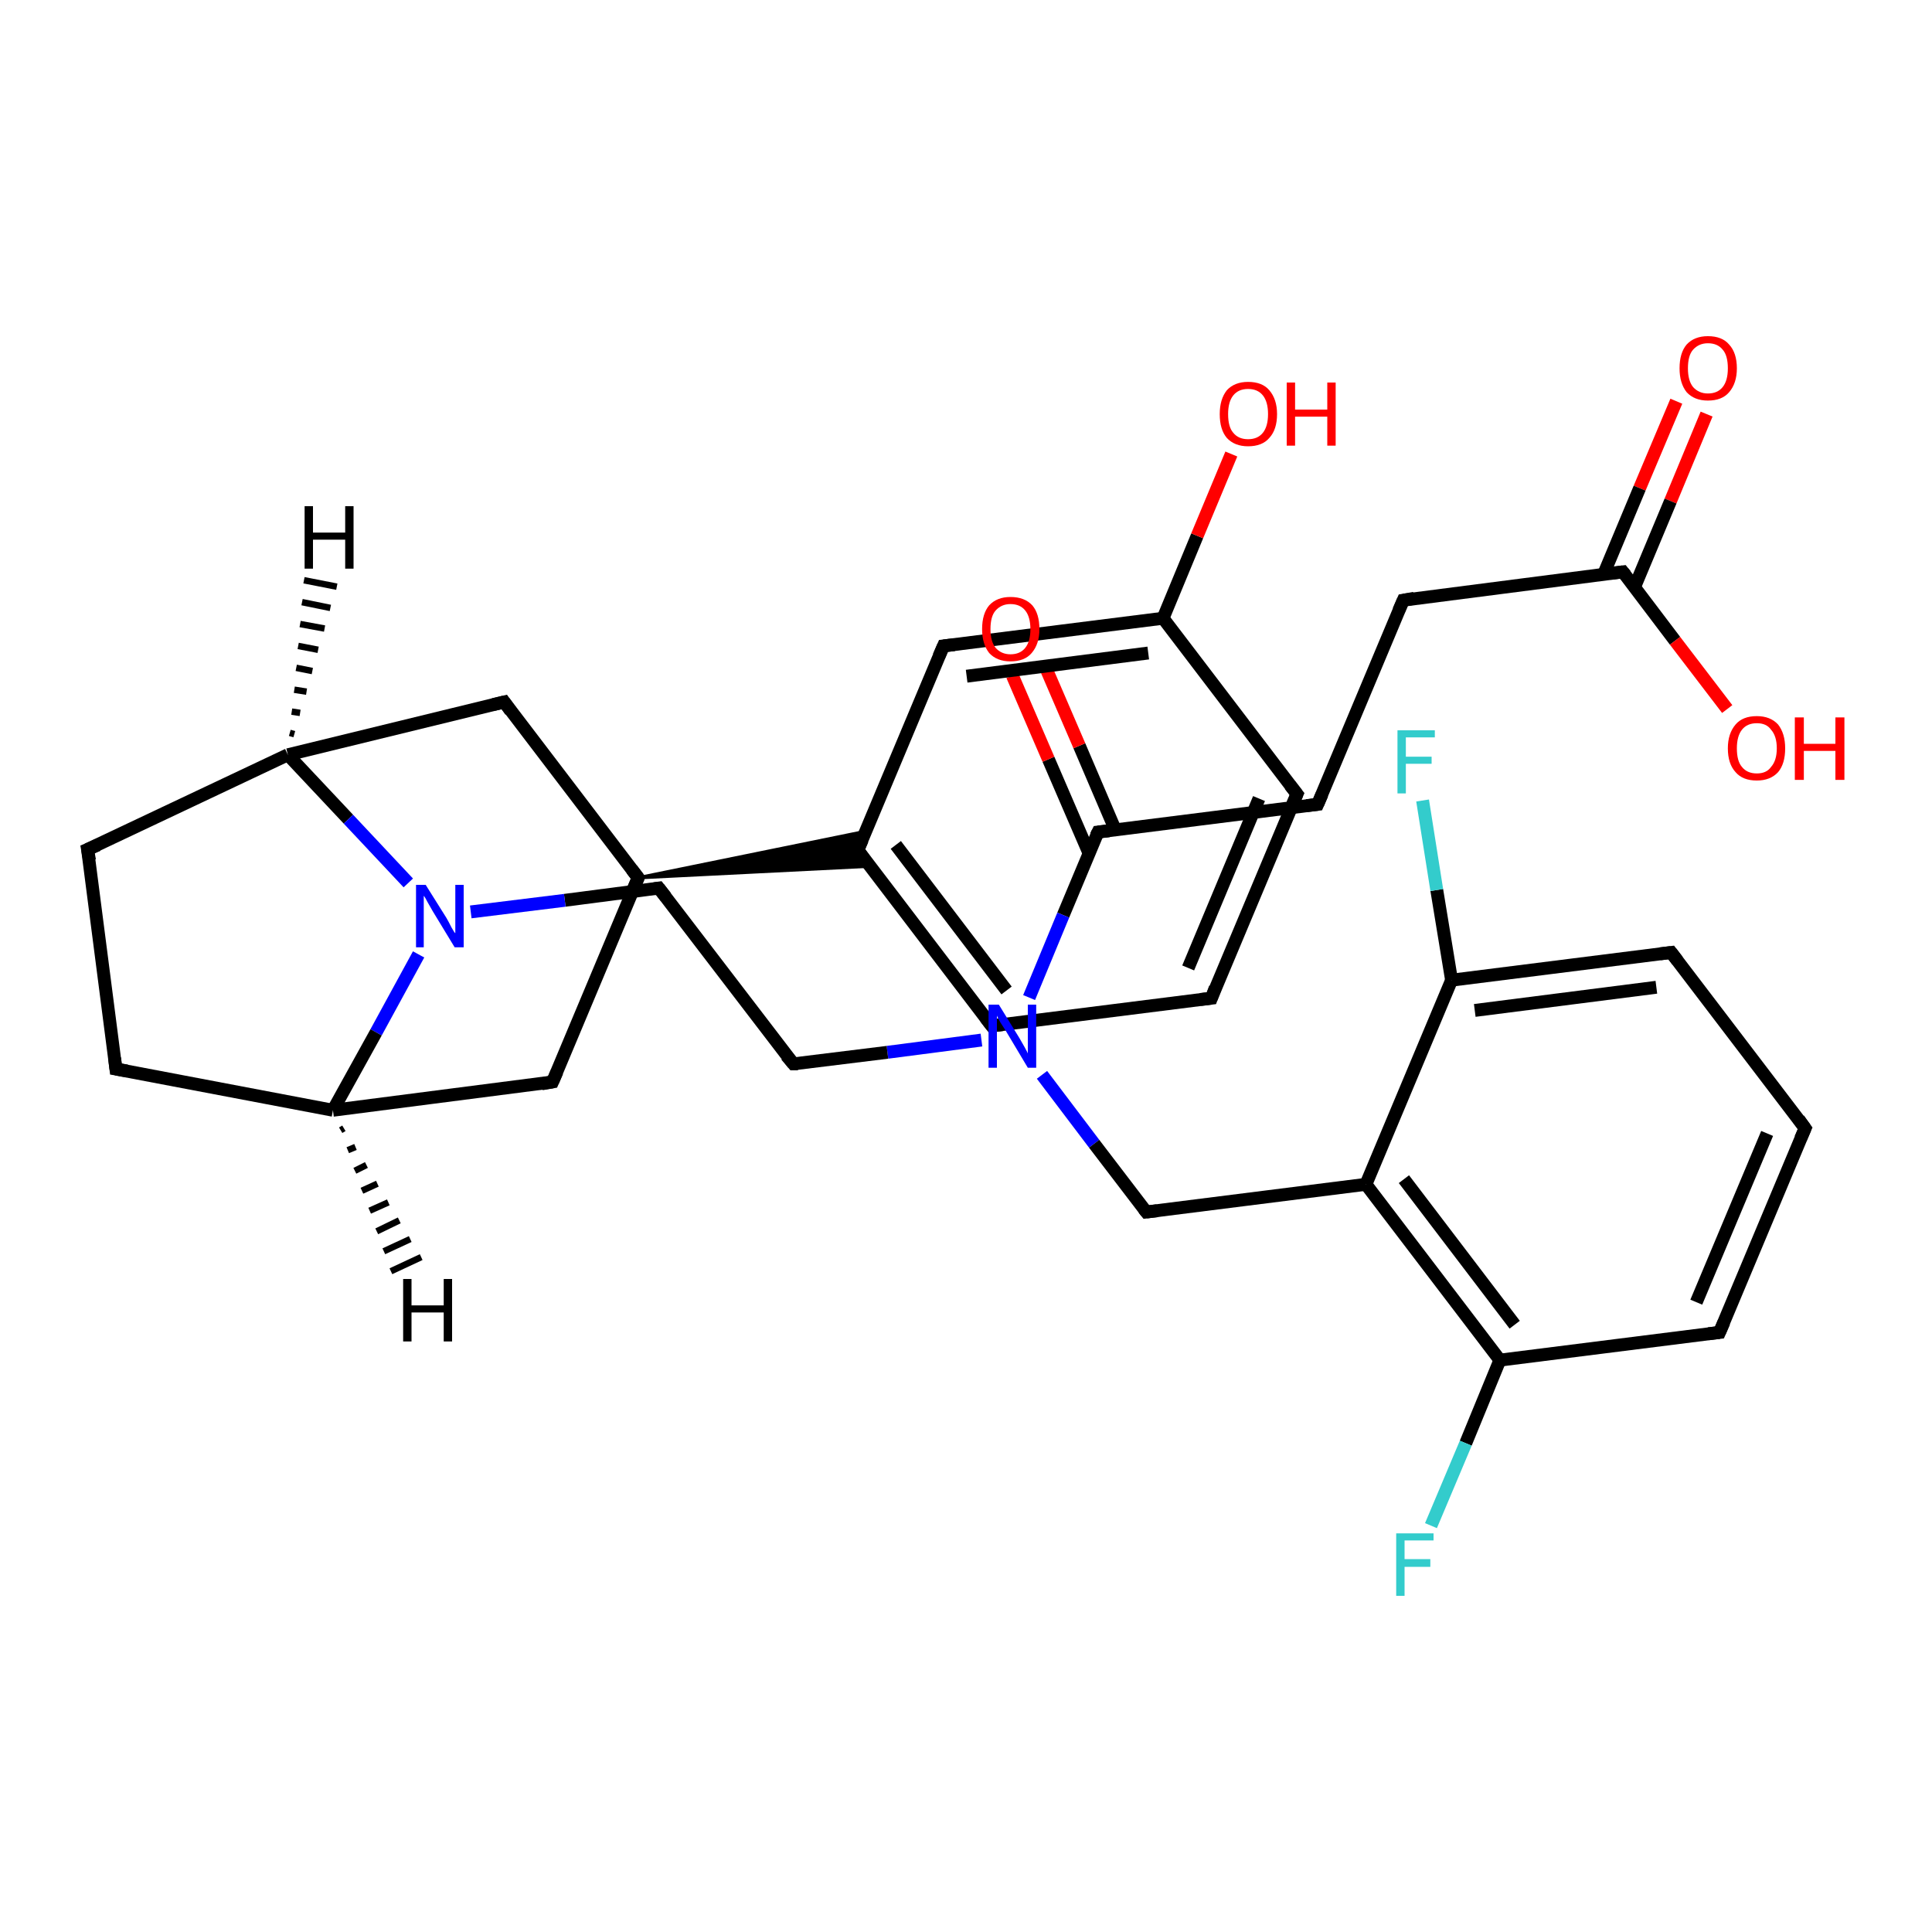 <?xml version='1.0' encoding='iso-8859-1'?>
<svg version='1.1' baseProfile='full'
              xmlns='http://www.w3.org/2000/svg'
                      xmlns:rdkit='http://www.rdkit.org/xml'
                      xmlns:xlink='http://www.w3.org/1999/xlink'
                  xml:space='preserve'
width='300px' height='300px' viewBox='0 0 300 300'>
<!-- END OF HEADER -->
<rect style='opacity:1.0;fill:#FFFFFF;stroke:none' width='300.0' height='300.0' x='0.0' y='0.0'> </rect>
<path class='bond-0 atom-0 atom-1' d='M 265.0,64.3 L 259.4,77.8' style='fill:none;fill-rule:evenodd;stroke:#FF0000;stroke-width:2.0px;stroke-linecap:butt;stroke-linejoin:miter;stroke-opacity:1' />
<path class='bond-0 atom-0 atom-1' d='M 259.4,77.8 L 253.8,91.2' style='fill:none;fill-rule:evenodd;stroke:#000000;stroke-width:2.0px;stroke-linecap:butt;stroke-linejoin:miter;stroke-opacity:1' />
<path class='bond-0 atom-0 atom-1' d='M 260.3,62.3 L 254.6,75.8' style='fill:none;fill-rule:evenodd;stroke:#FF0000;stroke-width:2.0px;stroke-linecap:butt;stroke-linejoin:miter;stroke-opacity:1' />
<path class='bond-0 atom-0 atom-1' d='M 254.6,75.8 L 249.0,89.2' style='fill:none;fill-rule:evenodd;stroke:#000000;stroke-width:2.0px;stroke-linecap:butt;stroke-linejoin:miter;stroke-opacity:1' />
<path class='bond-1 atom-1 atom-2' d='M 252.0,88.8 L 260.1,99.5' style='fill:none;fill-rule:evenodd;stroke:#000000;stroke-width:2.0px;stroke-linecap:butt;stroke-linejoin:miter;stroke-opacity:1' />
<path class='bond-1 atom-1 atom-2' d='M 260.1,99.5 L 268.2,110.1' style='fill:none;fill-rule:evenodd;stroke:#FF0000;stroke-width:2.0px;stroke-linecap:butt;stroke-linejoin:miter;stroke-opacity:1' />
<path class='bond-2 atom-1 atom-3' d='M 252.0,88.8 L 217.9,93.2' style='fill:none;fill-rule:evenodd;stroke:#000000;stroke-width:2.0px;stroke-linecap:butt;stroke-linejoin:miter;stroke-opacity:1' />
<path class='bond-3 atom-3 atom-4' d='M 217.9,93.2 L 204.6,124.9' style='fill:none;fill-rule:evenodd;stroke:#000000;stroke-width:2.0px;stroke-linecap:butt;stroke-linejoin:miter;stroke-opacity:1' />
<path class='bond-4 atom-4 atom-5' d='M 204.6,124.9 L 170.5,129.2' style='fill:none;fill-rule:evenodd;stroke:#000000;stroke-width:2.0px;stroke-linecap:butt;stroke-linejoin:miter;stroke-opacity:1' />
<path class='bond-5 atom-5 atom-6' d='M 173.2,128.9 L 167.6,115.8' style='fill:none;fill-rule:evenodd;stroke:#000000;stroke-width:2.0px;stroke-linecap:butt;stroke-linejoin:miter;stroke-opacity:1' />
<path class='bond-5 atom-5 atom-6' d='M 167.6,115.8 L 162.0,102.8' style='fill:none;fill-rule:evenodd;stroke:#FF0000;stroke-width:2.0px;stroke-linecap:butt;stroke-linejoin:miter;stroke-opacity:1' />
<path class='bond-5 atom-5 atom-6' d='M 169.1,132.5 L 162.8,117.9' style='fill:none;fill-rule:evenodd;stroke:#000000;stroke-width:2.0px;stroke-linecap:butt;stroke-linejoin:miter;stroke-opacity:1' />
<path class='bond-5 atom-5 atom-6' d='M 162.8,117.9 L 157.2,104.9' style='fill:none;fill-rule:evenodd;stroke:#FF0000;stroke-width:2.0px;stroke-linecap:butt;stroke-linejoin:miter;stroke-opacity:1' />
<path class='bond-6 atom-5 atom-7' d='M 170.5,129.2 L 165.1,142.1' style='fill:none;fill-rule:evenodd;stroke:#000000;stroke-width:2.0px;stroke-linecap:butt;stroke-linejoin:miter;stroke-opacity:1' />
<path class='bond-6 atom-5 atom-7' d='M 165.1,142.1 L 159.8,154.9' style='fill:none;fill-rule:evenodd;stroke:#0000FF;stroke-width:2.0px;stroke-linecap:butt;stroke-linejoin:miter;stroke-opacity:1' />
<path class='bond-7 atom-7 atom-8' d='M 152.4,161.5 L 137.8,163.4' style='fill:none;fill-rule:evenodd;stroke:#0000FF;stroke-width:2.0px;stroke-linecap:butt;stroke-linejoin:miter;stroke-opacity:1' />
<path class='bond-7 atom-7 atom-8' d='M 137.8,163.4 L 123.2,165.2' style='fill:none;fill-rule:evenodd;stroke:#000000;stroke-width:2.0px;stroke-linecap:butt;stroke-linejoin:miter;stroke-opacity:1' />
<path class='bond-8 atom-8 atom-9' d='M 123.2,165.2 L 102.3,137.9' style='fill:none;fill-rule:evenodd;stroke:#000000;stroke-width:2.0px;stroke-linecap:butt;stroke-linejoin:miter;stroke-opacity:1' />
<path class='bond-9 atom-9 atom-10' d='M 102.3,137.9 L 87.7,139.8' style='fill:none;fill-rule:evenodd;stroke:#000000;stroke-width:2.0px;stroke-linecap:butt;stroke-linejoin:miter;stroke-opacity:1' />
<path class='bond-9 atom-9 atom-10' d='M 87.7,139.8 L 73.1,141.6' style='fill:none;fill-rule:evenodd;stroke:#0000FF;stroke-width:2.0px;stroke-linecap:butt;stroke-linejoin:miter;stroke-opacity:1' />
<path class='bond-10 atom-10 atom-11' d='M 65.0,148.2 L 58.4,160.3' style='fill:none;fill-rule:evenodd;stroke:#0000FF;stroke-width:2.0px;stroke-linecap:butt;stroke-linejoin:miter;stroke-opacity:1' />
<path class='bond-10 atom-10 atom-11' d='M 58.4,160.3 L 51.7,172.4' style='fill:none;fill-rule:evenodd;stroke:#000000;stroke-width:2.0px;stroke-linecap:butt;stroke-linejoin:miter;stroke-opacity:1' />
<path class='bond-11 atom-11 atom-12' d='M 51.7,172.4 L 18.0,166.0' style='fill:none;fill-rule:evenodd;stroke:#000000;stroke-width:2.0px;stroke-linecap:butt;stroke-linejoin:miter;stroke-opacity:1' />
<path class='bond-12 atom-12 atom-13' d='M 18.0,166.0 L 13.6,131.9' style='fill:none;fill-rule:evenodd;stroke:#000000;stroke-width:2.0px;stroke-linecap:butt;stroke-linejoin:miter;stroke-opacity:1' />
<path class='bond-13 atom-13 atom-14' d='M 13.6,131.9 L 44.7,117.2' style='fill:none;fill-rule:evenodd;stroke:#000000;stroke-width:2.0px;stroke-linecap:butt;stroke-linejoin:miter;stroke-opacity:1' />
<path class='bond-14 atom-14 atom-15' d='M 44.7,117.2 L 78.3,109.0' style='fill:none;fill-rule:evenodd;stroke:#000000;stroke-width:2.0px;stroke-linecap:butt;stroke-linejoin:miter;stroke-opacity:1' />
<path class='bond-15 atom-15 atom-16' d='M 78.3,109.0 L 99.1,136.3' style='fill:none;fill-rule:evenodd;stroke:#000000;stroke-width:2.0px;stroke-linecap:butt;stroke-linejoin:miter;stroke-opacity:1' />
<path class='bond-16 atom-16 atom-17' d='M 99.1,136.3 L 134.4,129.1 L 133.2,132.0 Z' style='fill:#000000;fill-rule:evenodd;fill-opacity:1;stroke:#000000;stroke-width:0.5px;stroke-linecap:butt;stroke-linejoin:miter;stroke-opacity:1;' />
<path class='bond-16 atom-16 atom-17' d='M 99.1,136.3 L 133.2,132.0 L 135.1,134.5 Z' style='fill:#000000;fill-rule:evenodd;fill-opacity:1;stroke:#000000;stroke-width:0.5px;stroke-linecap:butt;stroke-linejoin:miter;stroke-opacity:1;' />
<path class='bond-17 atom-17 atom-18' d='M 133.2,132.0 L 154.0,159.3' style='fill:none;fill-rule:evenodd;stroke:#000000;stroke-width:2.0px;stroke-linecap:butt;stroke-linejoin:miter;stroke-opacity:1' />
<path class='bond-17 atom-17 atom-18' d='M 139.1,131.2 L 156.3,153.8' style='fill:none;fill-rule:evenodd;stroke:#000000;stroke-width:2.0px;stroke-linecap:butt;stroke-linejoin:miter;stroke-opacity:1' />
<path class='bond-18 atom-18 atom-19' d='M 154.0,159.3 L 188.1,155.0' style='fill:none;fill-rule:evenodd;stroke:#000000;stroke-width:2.0px;stroke-linecap:butt;stroke-linejoin:miter;stroke-opacity:1' />
<path class='bond-19 atom-19 atom-20' d='M 188.1,155.0 L 201.4,123.3' style='fill:none;fill-rule:evenodd;stroke:#000000;stroke-width:2.0px;stroke-linecap:butt;stroke-linejoin:miter;stroke-opacity:1' />
<path class='bond-19 atom-19 atom-20' d='M 184.5,150.3 L 195.5,124.0' style='fill:none;fill-rule:evenodd;stroke:#000000;stroke-width:2.0px;stroke-linecap:butt;stroke-linejoin:miter;stroke-opacity:1' />
<path class='bond-20 atom-20 atom-21' d='M 201.4,123.3 L 180.6,96.0' style='fill:none;fill-rule:evenodd;stroke:#000000;stroke-width:2.0px;stroke-linecap:butt;stroke-linejoin:miter;stroke-opacity:1' />
<path class='bond-21 atom-21 atom-22' d='M 180.6,96.0 L 185.9,83.2' style='fill:none;fill-rule:evenodd;stroke:#000000;stroke-width:2.0px;stroke-linecap:butt;stroke-linejoin:miter;stroke-opacity:1' />
<path class='bond-21 atom-21 atom-22' d='M 185.9,83.2 L 191.2,70.5' style='fill:none;fill-rule:evenodd;stroke:#FF0000;stroke-width:2.0px;stroke-linecap:butt;stroke-linejoin:miter;stroke-opacity:1' />
<path class='bond-22 atom-21 atom-23' d='M 180.6,96.0 L 146.5,100.3' style='fill:none;fill-rule:evenodd;stroke:#000000;stroke-width:2.0px;stroke-linecap:butt;stroke-linejoin:miter;stroke-opacity:1' />
<path class='bond-22 atom-21 atom-23' d='M 178.3,101.4 L 150.1,105.0' style='fill:none;fill-rule:evenodd;stroke:#000000;stroke-width:2.0px;stroke-linecap:butt;stroke-linejoin:miter;stroke-opacity:1' />
<path class='bond-23 atom-16 atom-24' d='M 99.1,136.3 L 85.8,168.0' style='fill:none;fill-rule:evenodd;stroke:#000000;stroke-width:2.0px;stroke-linecap:butt;stroke-linejoin:miter;stroke-opacity:1' />
<path class='bond-24 atom-7 atom-25' d='M 161.8,166.9 L 169.9,177.6' style='fill:none;fill-rule:evenodd;stroke:#0000FF;stroke-width:2.0px;stroke-linecap:butt;stroke-linejoin:miter;stroke-opacity:1' />
<path class='bond-24 atom-7 atom-25' d='M 169.9,177.6 L 178.0,188.2' style='fill:none;fill-rule:evenodd;stroke:#000000;stroke-width:2.0px;stroke-linecap:butt;stroke-linejoin:miter;stroke-opacity:1' />
<path class='bond-25 atom-25 atom-26' d='M 178.0,188.2 L 212.1,183.9' style='fill:none;fill-rule:evenodd;stroke:#000000;stroke-width:2.0px;stroke-linecap:butt;stroke-linejoin:miter;stroke-opacity:1' />
<path class='bond-26 atom-26 atom-27' d='M 212.1,183.9 L 232.9,211.2' style='fill:none;fill-rule:evenodd;stroke:#000000;stroke-width:2.0px;stroke-linecap:butt;stroke-linejoin:miter;stroke-opacity:1' />
<path class='bond-26 atom-26 atom-27' d='M 218.0,183.1 L 235.2,205.7' style='fill:none;fill-rule:evenodd;stroke:#000000;stroke-width:2.0px;stroke-linecap:butt;stroke-linejoin:miter;stroke-opacity:1' />
<path class='bond-27 atom-27 atom-28' d='M 232.9,211.2 L 227.6,224.1' style='fill:none;fill-rule:evenodd;stroke:#000000;stroke-width:2.0px;stroke-linecap:butt;stroke-linejoin:miter;stroke-opacity:1' />
<path class='bond-27 atom-27 atom-28' d='M 227.6,224.1 L 222.2,236.9' style='fill:none;fill-rule:evenodd;stroke:#33CCCC;stroke-width:2.0px;stroke-linecap:butt;stroke-linejoin:miter;stroke-opacity:1' />
<path class='bond-28 atom-27 atom-29' d='M 232.9,211.2 L 267.0,206.9' style='fill:none;fill-rule:evenodd;stroke:#000000;stroke-width:2.0px;stroke-linecap:butt;stroke-linejoin:miter;stroke-opacity:1' />
<path class='bond-29 atom-29 atom-30' d='M 267.0,206.9 L 280.3,175.2' style='fill:none;fill-rule:evenodd;stroke:#000000;stroke-width:2.0px;stroke-linecap:butt;stroke-linejoin:miter;stroke-opacity:1' />
<path class='bond-29 atom-29 atom-30' d='M 263.4,202.2 L 274.4,176.0' style='fill:none;fill-rule:evenodd;stroke:#000000;stroke-width:2.0px;stroke-linecap:butt;stroke-linejoin:miter;stroke-opacity:1' />
<path class='bond-30 atom-30 atom-31' d='M 280.3,175.2 L 259.5,147.9' style='fill:none;fill-rule:evenodd;stroke:#000000;stroke-width:2.0px;stroke-linecap:butt;stroke-linejoin:miter;stroke-opacity:1' />
<path class='bond-31 atom-31 atom-32' d='M 259.5,147.9 L 225.4,152.2' style='fill:none;fill-rule:evenodd;stroke:#000000;stroke-width:2.0px;stroke-linecap:butt;stroke-linejoin:miter;stroke-opacity:1' />
<path class='bond-31 atom-31 atom-32' d='M 257.2,153.3 L 229.0,156.9' style='fill:none;fill-rule:evenodd;stroke:#000000;stroke-width:2.0px;stroke-linecap:butt;stroke-linejoin:miter;stroke-opacity:1' />
<path class='bond-32 atom-32 atom-33' d='M 225.4,152.2 L 223.1,138.2' style='fill:none;fill-rule:evenodd;stroke:#000000;stroke-width:2.0px;stroke-linecap:butt;stroke-linejoin:miter;stroke-opacity:1' />
<path class='bond-32 atom-32 atom-33' d='M 223.1,138.2 L 220.9,124.3' style='fill:none;fill-rule:evenodd;stroke:#33CCCC;stroke-width:2.0px;stroke-linecap:butt;stroke-linejoin:miter;stroke-opacity:1' />
<path class='bond-33 atom-14 atom-10' d='M 44.7,117.2 L 54.1,127.2' style='fill:none;fill-rule:evenodd;stroke:#000000;stroke-width:2.0px;stroke-linecap:butt;stroke-linejoin:miter;stroke-opacity:1' />
<path class='bond-33 atom-14 atom-10' d='M 54.1,127.2 L 63.4,137.1' style='fill:none;fill-rule:evenodd;stroke:#0000FF;stroke-width:2.0px;stroke-linecap:butt;stroke-linejoin:miter;stroke-opacity:1' />
<path class='bond-34 atom-23 atom-17' d='M 146.5,100.3 L 133.2,132.0' style='fill:none;fill-rule:evenodd;stroke:#000000;stroke-width:2.0px;stroke-linecap:butt;stroke-linejoin:miter;stroke-opacity:1' />
<path class='bond-35 atom-32 atom-26' d='M 225.4,152.2 L 212.1,183.9' style='fill:none;fill-rule:evenodd;stroke:#000000;stroke-width:2.0px;stroke-linecap:butt;stroke-linejoin:miter;stroke-opacity:1' />
<path class='bond-36 atom-24 atom-11' d='M 85.8,168.0 L 51.7,172.4' style='fill:none;fill-rule:evenodd;stroke:#000000;stroke-width:2.0px;stroke-linecap:butt;stroke-linejoin:miter;stroke-opacity:1' />
<path class='bond-37 atom-11 atom-34' d='M 53.4,175.2 L 52.9,175.5' style='fill:none;fill-rule:evenodd;stroke:#000000;stroke-width:1.0px;stroke-linecap:butt;stroke-linejoin:miter;stroke-opacity:1' />
<path class='bond-37 atom-11 atom-34' d='M 55.2,178.1 L 54.0,178.6' style='fill:none;fill-rule:evenodd;stroke:#000000;stroke-width:1.0px;stroke-linecap:butt;stroke-linejoin:miter;stroke-opacity:1' />
<path class='bond-37 atom-11 atom-34' d='M 56.9,180.9 L 55.1,181.8' style='fill:none;fill-rule:evenodd;stroke:#000000;stroke-width:1.0px;stroke-linecap:butt;stroke-linejoin:miter;stroke-opacity:1' />
<path class='bond-37 atom-11 atom-34' d='M 58.6,183.8 L 56.2,184.9' style='fill:none;fill-rule:evenodd;stroke:#000000;stroke-width:1.0px;stroke-linecap:butt;stroke-linejoin:miter;stroke-opacity:1' />
<path class='bond-37 atom-11 atom-34' d='M 60.3,186.7 L 57.4,188.0' style='fill:none;fill-rule:evenodd;stroke:#000000;stroke-width:1.0px;stroke-linecap:butt;stroke-linejoin:miter;stroke-opacity:1' />
<path class='bond-37 atom-11 atom-34' d='M 62.0,189.5 L 58.5,191.2' style='fill:none;fill-rule:evenodd;stroke:#000000;stroke-width:1.0px;stroke-linecap:butt;stroke-linejoin:miter;stroke-opacity:1' />
<path class='bond-37 atom-11 atom-34' d='M 63.7,192.4 L 59.6,194.3' style='fill:none;fill-rule:evenodd;stroke:#000000;stroke-width:1.0px;stroke-linecap:butt;stroke-linejoin:miter;stroke-opacity:1' />
<path class='bond-37 atom-11 atom-34' d='M 65.4,195.2 L 60.7,197.4' style='fill:none;fill-rule:evenodd;stroke:#000000;stroke-width:1.0px;stroke-linecap:butt;stroke-linejoin:miter;stroke-opacity:1' />
<path class='bond-38 atom-14 atom-35' d='M 45.0,113.8 L 45.7,114.0' style='fill:none;fill-rule:evenodd;stroke:#000000;stroke-width:1.0px;stroke-linecap:butt;stroke-linejoin:miter;stroke-opacity:1' />
<path class='bond-38 atom-14 atom-35' d='M 45.3,110.5 L 46.6,110.7' style='fill:none;fill-rule:evenodd;stroke:#000000;stroke-width:1.0px;stroke-linecap:butt;stroke-linejoin:miter;stroke-opacity:1' />
<path class='bond-38 atom-14 atom-35' d='M 45.7,107.1 L 47.6,107.4' style='fill:none;fill-rule:evenodd;stroke:#000000;stroke-width:1.0px;stroke-linecap:butt;stroke-linejoin:miter;stroke-opacity:1' />
<path class='bond-38 atom-14 atom-35' d='M 46.0,103.7 L 48.5,104.2' style='fill:none;fill-rule:evenodd;stroke:#000000;stroke-width:1.0px;stroke-linecap:butt;stroke-linejoin:miter;stroke-opacity:1' />
<path class='bond-38 atom-14 atom-35' d='M 46.3,100.3 L 49.4,100.9' style='fill:none;fill-rule:evenodd;stroke:#000000;stroke-width:1.0px;stroke-linecap:butt;stroke-linejoin:miter;stroke-opacity:1' />
<path class='bond-38 atom-14 atom-35' d='M 46.6,96.9 L 50.4,97.6' style='fill:none;fill-rule:evenodd;stroke:#000000;stroke-width:1.0px;stroke-linecap:butt;stroke-linejoin:miter;stroke-opacity:1' />
<path class='bond-38 atom-14 atom-35' d='M 46.9,93.5 L 51.3,94.4' style='fill:none;fill-rule:evenodd;stroke:#000000;stroke-width:1.0px;stroke-linecap:butt;stroke-linejoin:miter;stroke-opacity:1' />
<path class='bond-38 atom-14 atom-35' d='M 47.2,90.1 L 52.3,91.1' style='fill:none;fill-rule:evenodd;stroke:#000000;stroke-width:1.0px;stroke-linecap:butt;stroke-linejoin:miter;stroke-opacity:1' />
<path d='M 252.4,89.3 L 252.0,88.8 L 250.3,89.0' style='fill:none;stroke:#000000;stroke-width:2.0px;stroke-linecap:butt;stroke-linejoin:miter;stroke-opacity:1;' />
<path d='M 219.6,92.9 L 217.9,93.2 L 217.2,94.8' style='fill:none;stroke:#000000;stroke-width:2.0px;stroke-linecap:butt;stroke-linejoin:miter;stroke-opacity:1;' />
<path d='M 205.3,123.3 L 204.6,124.9 L 202.9,125.1' style='fill:none;stroke:#000000;stroke-width:2.0px;stroke-linecap:butt;stroke-linejoin:miter;stroke-opacity:1;' />
<path d='M 172.2,129.0 L 170.5,129.2 L 170.2,129.8' style='fill:none;stroke:#000000;stroke-width:2.0px;stroke-linecap:butt;stroke-linejoin:miter;stroke-opacity:1;' />
<path d='M 123.9,165.2 L 123.2,165.2 L 122.1,163.9' style='fill:none;stroke:#000000;stroke-width:2.0px;stroke-linecap:butt;stroke-linejoin:miter;stroke-opacity:1;' />
<path d='M 103.4,139.3 L 102.3,137.9 L 101.6,138.0' style='fill:none;stroke:#000000;stroke-width:2.0px;stroke-linecap:butt;stroke-linejoin:miter;stroke-opacity:1;' />
<path d='M 19.7,166.3 L 18.0,166.0 L 17.8,164.3' style='fill:none;stroke:#000000;stroke-width:2.0px;stroke-linecap:butt;stroke-linejoin:miter;stroke-opacity:1;' />
<path d='M 13.9,133.6 L 13.6,131.9 L 15.2,131.2' style='fill:none;stroke:#000000;stroke-width:2.0px;stroke-linecap:butt;stroke-linejoin:miter;stroke-opacity:1;' />
<path d='M 76.6,109.4 L 78.3,109.0 L 79.3,110.4' style='fill:none;stroke:#000000;stroke-width:2.0px;stroke-linecap:butt;stroke-linejoin:miter;stroke-opacity:1;' />
<path d='M 98.1,135.0 L 99.1,136.3 L 98.4,137.9' style='fill:none;stroke:#000000;stroke-width:2.0px;stroke-linecap:butt;stroke-linejoin:miter;stroke-opacity:1;' />
<path d='M 134.2,133.4 L 133.2,132.0 L 133.9,130.4' style='fill:none;stroke:#000000;stroke-width:2.0px;stroke-linecap:butt;stroke-linejoin:miter;stroke-opacity:1;' />
<path d='M 153.0,158.0 L 154.0,159.3 L 155.7,159.1' style='fill:none;stroke:#000000;stroke-width:2.0px;stroke-linecap:butt;stroke-linejoin:miter;stroke-opacity:1;' />
<path d='M 186.4,155.2 L 188.1,155.0 L 188.7,153.4' style='fill:none;stroke:#000000;stroke-width:2.0px;stroke-linecap:butt;stroke-linejoin:miter;stroke-opacity:1;' />
<path d='M 200.7,124.9 L 201.4,123.3 L 200.3,121.9' style='fill:none;stroke:#000000;stroke-width:2.0px;stroke-linecap:butt;stroke-linejoin:miter;stroke-opacity:1;' />
<path d='M 148.2,100.1 L 146.5,100.3 L 145.8,101.9' style='fill:none;stroke:#000000;stroke-width:2.0px;stroke-linecap:butt;stroke-linejoin:miter;stroke-opacity:1;' />
<path d='M 86.5,166.4 L 85.8,168.0 L 84.1,168.3' style='fill:none;stroke:#000000;stroke-width:2.0px;stroke-linecap:butt;stroke-linejoin:miter;stroke-opacity:1;' />
<path d='M 177.6,187.7 L 178.0,188.2 L 179.7,188.0' style='fill:none;stroke:#000000;stroke-width:2.0px;stroke-linecap:butt;stroke-linejoin:miter;stroke-opacity:1;' />
<path d='M 265.3,207.1 L 267.0,206.9 L 267.7,205.3' style='fill:none;stroke:#000000;stroke-width:2.0px;stroke-linecap:butt;stroke-linejoin:miter;stroke-opacity:1;' />
<path d='M 279.6,176.8 L 280.3,175.2 L 279.3,173.8' style='fill:none;stroke:#000000;stroke-width:2.0px;stroke-linecap:butt;stroke-linejoin:miter;stroke-opacity:1;' />
<path d='M 260.5,149.2 L 259.5,147.9 L 257.8,148.1' style='fill:none;stroke:#000000;stroke-width:2.0px;stroke-linecap:butt;stroke-linejoin:miter;stroke-opacity:1;' />
<path class='atom-0' d='M 260.8 57.2
Q 260.8 54.8, 261.9 53.5
Q 263.1 52.2, 265.2 52.2
Q 267.4 52.2, 268.5 53.5
Q 269.7 54.8, 269.7 57.2
Q 269.7 59.5, 268.5 60.9
Q 267.4 62.2, 265.2 62.2
Q 263.1 62.2, 261.9 60.9
Q 260.8 59.5, 260.8 57.2
M 265.2 61.1
Q 266.7 61.1, 267.5 60.1
Q 268.3 59.1, 268.3 57.2
Q 268.3 55.2, 267.5 54.3
Q 266.7 53.3, 265.2 53.3
Q 263.8 53.3, 262.9 54.3
Q 262.1 55.2, 262.1 57.2
Q 262.1 59.1, 262.9 60.1
Q 263.8 61.1, 265.2 61.1
' fill='#FF0000'/>
<path class='atom-2' d='M 268.3 116.2
Q 268.3 113.9, 269.5 112.5
Q 270.6 111.2, 272.8 111.2
Q 274.9 111.2, 276.1 112.5
Q 277.2 113.9, 277.2 116.2
Q 277.2 118.6, 276.1 119.9
Q 274.9 121.2, 272.8 121.2
Q 270.6 121.2, 269.5 119.9
Q 268.3 118.6, 268.3 116.2
M 272.8 120.1
Q 274.3 120.1, 275.0 119.1
Q 275.9 118.1, 275.9 116.2
Q 275.9 114.3, 275.0 113.3
Q 274.3 112.3, 272.8 112.3
Q 271.3 112.3, 270.5 113.3
Q 269.7 114.3, 269.7 116.2
Q 269.7 118.2, 270.5 119.1
Q 271.3 120.1, 272.8 120.1
' fill='#FF0000'/>
<path class='atom-2' d='M 278.7 111.4
L 280.1 111.4
L 280.1 115.5
L 285.0 115.5
L 285.0 111.4
L 286.4 111.4
L 286.4 121.1
L 285.0 121.1
L 285.0 116.6
L 280.1 116.6
L 280.1 121.1
L 278.7 121.1
L 278.7 111.4
' fill='#FF0000'/>
<path class='atom-6' d='M 152.5 97.7
Q 152.5 95.3, 153.6 94.0
Q 154.8 92.7, 156.9 92.7
Q 159.1 92.7, 160.3 94.0
Q 161.4 95.3, 161.4 97.7
Q 161.4 100.0, 160.2 101.4
Q 159.1 102.7, 156.9 102.7
Q 154.8 102.7, 153.6 101.4
Q 152.5 100.0, 152.5 97.7
M 156.9 101.6
Q 158.4 101.6, 159.2 100.6
Q 160.0 99.6, 160.0 97.7
Q 160.0 95.8, 159.2 94.8
Q 158.4 93.8, 156.9 93.8
Q 155.5 93.8, 154.6 94.8
Q 153.8 95.7, 153.8 97.7
Q 153.8 99.6, 154.6 100.6
Q 155.5 101.6, 156.9 101.6
' fill='#FF0000'/>
<path class='atom-7' d='M 155.1 156.0
L 158.3 161.2
Q 158.6 161.7, 159.1 162.6
Q 159.6 163.5, 159.6 163.6
L 159.6 156.0
L 160.9 156.0
L 160.9 165.8
L 159.6 165.8
L 156.2 160.1
Q 155.8 159.5, 155.3 158.7
Q 154.9 158.0, 154.8 157.7
L 154.8 165.8
L 153.5 165.8
L 153.5 156.0
L 155.1 156.0
' fill='#0000FF'/>
<path class='atom-10' d='M 66.1 137.4
L 69.3 142.5
Q 69.6 143.0, 70.1 144.0
Q 70.6 144.9, 70.7 144.9
L 70.7 137.4
L 72.0 137.4
L 72.0 147.1
L 70.6 147.1
L 67.2 141.5
Q 66.8 140.8, 66.4 140.1
Q 66.0 139.3, 65.8 139.1
L 65.8 147.1
L 64.6 147.1
L 64.6 137.4
L 66.1 137.4
' fill='#0000FF'/>
<path class='atom-22' d='M 189.4 64.3
Q 189.4 62.0, 190.5 60.6
Q 191.7 59.3, 193.8 59.3
Q 196.0 59.3, 197.1 60.6
Q 198.3 62.0, 198.3 64.3
Q 198.3 66.7, 197.1 68.0
Q 196.0 69.3, 193.8 69.3
Q 191.7 69.3, 190.5 68.0
Q 189.4 66.7, 189.4 64.3
M 193.8 68.2
Q 195.3 68.2, 196.1 67.2
Q 196.9 66.2, 196.9 64.3
Q 196.9 62.4, 196.1 61.4
Q 195.3 60.4, 193.8 60.4
Q 192.3 60.4, 191.5 61.4
Q 190.7 62.4, 190.7 64.3
Q 190.7 66.3, 191.5 67.2
Q 192.3 68.2, 193.8 68.2
' fill='#FF0000'/>
<path class='atom-22' d='M 199.8 59.4
L 201.1 59.4
L 201.1 63.6
L 206.1 63.6
L 206.1 59.4
L 207.4 59.4
L 207.4 69.2
L 206.1 69.2
L 206.1 64.7
L 201.1 64.7
L 201.1 69.2
L 199.8 69.2
L 199.8 59.4
' fill='#FF0000'/>
<path class='atom-28' d='M 216.8 238.1
L 222.6 238.1
L 222.6 239.2
L 218.1 239.2
L 218.1 242.1
L 222.1 242.1
L 222.1 243.3
L 218.1 243.3
L 218.1 247.8
L 216.8 247.8
L 216.8 238.1
' fill='#33CCCC'/>
<path class='atom-33' d='M 217.0 113.4
L 222.8 113.4
L 222.8 114.5
L 218.3 114.5
L 218.3 117.5
L 222.3 117.5
L 222.3 118.6
L 218.3 118.6
L 218.3 123.2
L 217.0 123.2
L 217.0 113.4
' fill='#33CCCC'/>
<path class='atom-34' d='M 62.6 198.6
L 63.9 198.6
L 63.9 202.7
L 68.9 202.7
L 68.9 198.6
L 70.2 198.6
L 70.2 208.3
L 68.9 208.3
L 68.9 203.8
L 63.9 203.8
L 63.9 208.3
L 62.6 208.3
L 62.6 198.6
' fill='#000000'/>
<path class='atom-35' d='M 47.3 78.6
L 48.6 78.6
L 48.6 82.7
L 53.6 82.7
L 53.6 78.6
L 54.9 78.6
L 54.9 88.3
L 53.6 88.3
L 53.6 83.8
L 48.6 83.8
L 48.6 88.3
L 47.3 88.3
L 47.3 78.6
' fill='#000000'/>
</svg>
